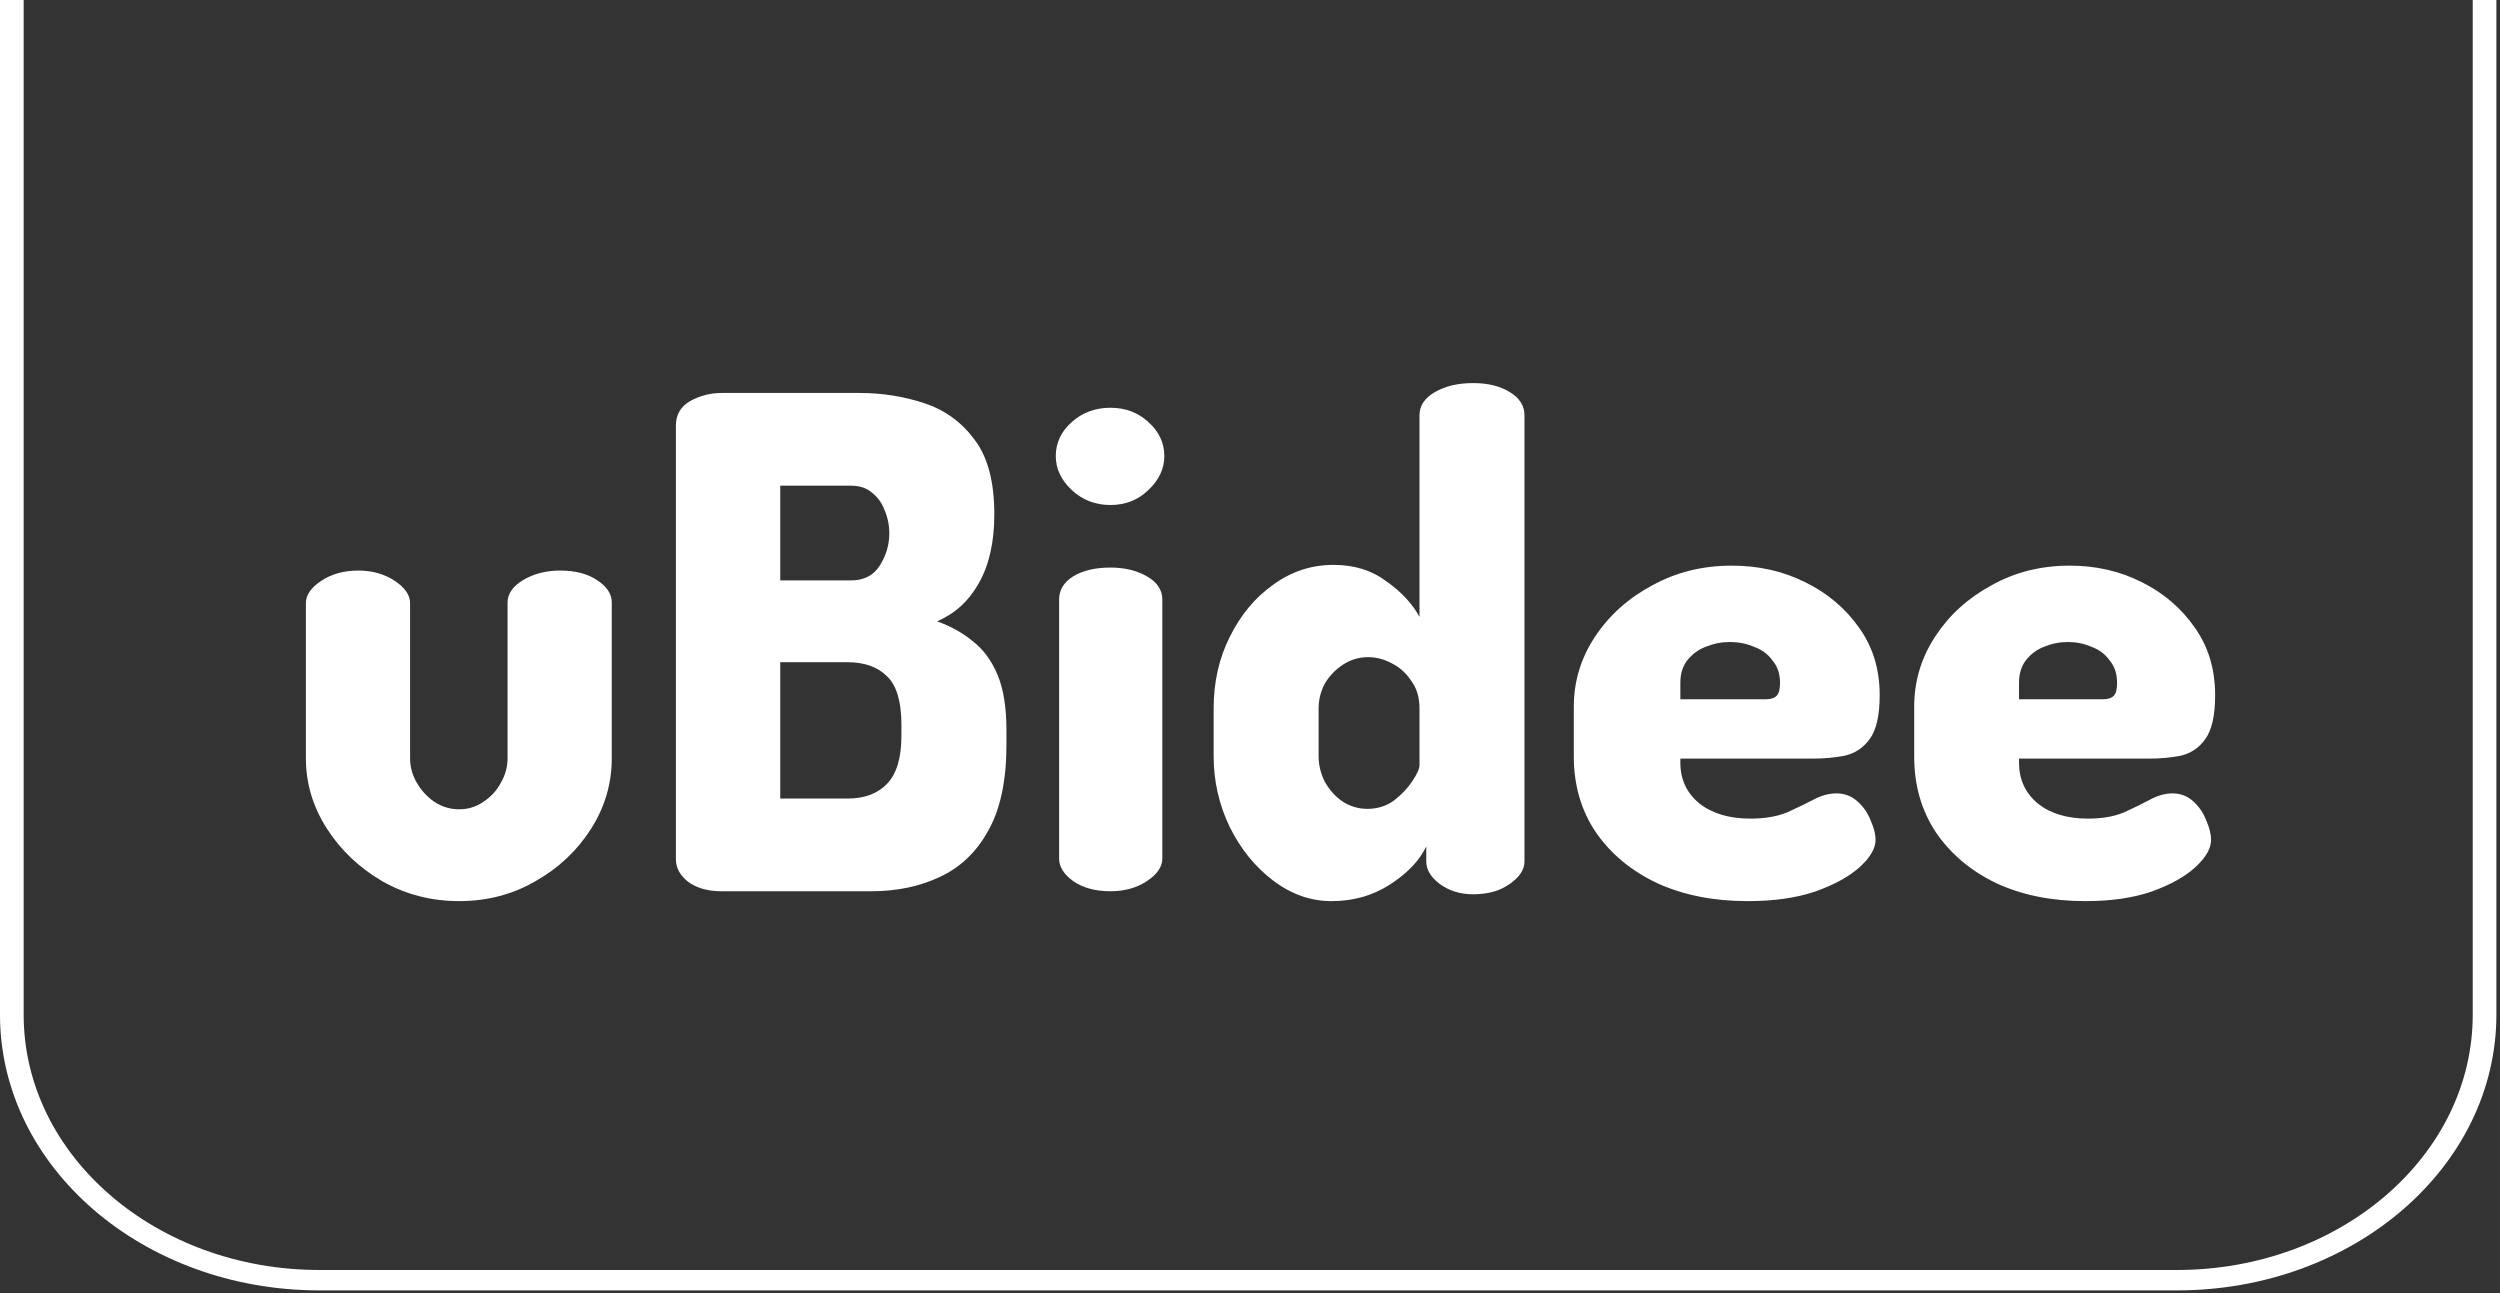 <svg width="634" height="328" viewBox="0 0 634 328" fill="none" xmlns="http://www.w3.org/2000/svg">
<rect x="0" y="0" width="634" height="328" fill="#333333" stroke="none"/>
<g clip-path="url(#clip0_316_7351)">
<path fill-rule="evenodd" clip-rule="evenodd" d="M552.073 327.247C596.815 327.247 633.084 295.946 633.084 257.333V-81.88H627.084V257.333C627.084 293.086 593.5 322.069 552.073 322.069H81.011C39.584 322.069 6.001 293.086 6.001 257.333V-81.88H0V257.333C0 295.946 36.27 327.247 81.011 327.247H552.073Z" fill="white"/>
<path d="M528.83 228.524C520.369 228.524 512.881 227.025 506.363 224.028C499.846 220.916 494.7 216.593 490.927 211.059C487.269 205.525 485.439 199.127 485.439 191.864V179.241C485.439 172.785 487.211 166.848 490.756 161.43C494.3 156.011 499.045 151.688 504.99 148.461C510.937 145.117 517.568 143.446 524.886 143.446C531.518 143.446 537.577 144.829 543.066 147.596C548.669 150.362 553.185 154.225 556.615 159.182C560.045 164.023 561.76 169.73 561.76 176.302C561.76 181.489 560.903 185.235 559.188 187.541C557.586 189.731 555.472 191.115 552.842 191.691C550.326 192.153 547.754 192.383 545.124 192.383H512.022V193.42C512.022 197.686 513.623 201.144 516.824 203.796C520.027 206.332 524.257 207.6 529.517 207.6C533.061 207.6 536.091 207.081 538.606 206.044C541.122 204.891 543.352 203.796 545.296 202.758C547.239 201.721 549.125 201.202 550.955 201.202C553.013 201.202 554.786 201.894 556.271 203.277C557.758 204.66 558.845 206.274 559.53 208.119C560.331 209.963 560.731 211.578 560.731 212.961C560.731 215.152 559.416 217.457 556.787 219.878C554.157 222.299 550.44 224.373 545.638 226.103C540.95 227.717 535.348 228.524 528.83 228.524ZM512.022 177.339H533.29C534.547 177.339 535.462 177.051 536.034 176.474C536.606 175.898 536.891 174.802 536.891 173.188C536.891 170.883 536.262 168.98 535.005 167.482C533.862 165.868 532.317 164.715 530.374 164.023C528.544 163.216 526.544 162.813 524.372 162.813C522.313 162.813 520.313 163.216 518.369 164.023C516.54 164.715 514.996 165.868 513.738 167.482C512.594 168.98 512.022 170.883 512.022 173.188V177.339Z" fill="white"/>
<path d="M443.219 228.524C434.619 228.524 427.008 227.025 420.384 224.028C413.759 220.916 408.53 216.593 404.696 211.059C400.977 205.525 399.117 199.127 399.117 191.864V179.241C399.117 172.785 400.918 166.848 404.521 161.43C408.124 156.011 412.946 151.688 418.99 148.461C425.032 145.117 431.772 143.446 439.21 143.446C445.95 143.446 452.109 144.829 457.687 147.596C463.382 150.362 467.972 154.225 471.459 159.182C474.945 164.023 476.689 169.73 476.689 176.302C476.689 181.489 475.817 185.235 474.073 187.541C472.447 189.731 470.297 191.115 467.624 191.691C465.067 192.153 462.452 192.383 459.779 192.383H426.137V193.42C426.137 197.686 427.763 201.144 431.017 203.796C434.271 206.332 438.571 207.6 443.916 207.6C447.519 207.6 450.599 207.081 453.155 206.044C455.712 204.891 457.978 203.796 459.954 202.758C461.929 201.721 463.847 201.202 465.707 201.202C467.798 201.202 469.599 201.894 471.11 203.277C472.621 204.66 473.725 206.274 474.423 208.119C475.236 209.963 475.642 211.578 475.642 212.961C475.642 215.152 474.306 217.457 471.633 219.878C468.96 222.299 465.183 224.373 460.302 226.103C455.537 227.717 449.843 228.524 443.219 228.524ZM426.137 177.339H447.751C449.03 177.339 449.96 177.051 450.54 176.474C451.122 175.898 451.413 174.802 451.413 173.188C451.413 170.883 450.773 168.98 449.495 167.482C448.333 165.868 446.764 164.715 444.789 164.023C442.929 163.216 440.895 162.813 438.687 162.813C436.596 162.813 434.562 163.216 432.586 164.023C430.727 164.715 429.158 165.868 427.879 167.482C426.717 168.98 426.137 170.883 426.137 173.188V177.339Z" fill="white"/>
<path d="M337.662 228.525C332.395 228.525 327.473 226.792 322.893 223.326C318.314 219.859 314.65 215.354 311.902 209.808C309.155 204.146 307.781 198.137 307.781 191.783V179.651C307.781 172.949 309.155 166.883 311.902 161.452C314.65 155.906 318.314 151.516 322.893 148.28C327.473 144.93 332.568 143.255 338.177 143.255C343.443 143.255 347.908 144.641 351.572 147.414C355.35 150.072 358.154 153.076 359.986 156.427V105.299C359.986 102.873 361.303 100.909 363.936 99.406C366.569 97.904 369.775 97.153 373.553 97.153C377.331 97.153 380.422 97.904 382.826 99.406C385.345 100.909 386.604 102.873 386.604 105.299V218.473C386.604 220.553 385.345 222.46 382.826 224.192C380.422 225.925 377.331 226.792 373.553 226.792C370.347 226.792 367.542 225.925 365.138 224.192C362.848 222.46 361.703 220.553 361.703 218.473V214.66C359.986 218.242 356.895 221.477 352.43 224.366C348.08 227.139 343.158 228.525 337.662 228.525ZM346.764 205.127C349.283 205.127 351.514 204.435 353.46 203.048C355.408 201.547 356.953 199.929 358.098 198.195C359.356 196.346 359.986 194.961 359.986 194.036V179.651C359.986 176.878 359.3 174.567 357.925 172.719C356.667 170.754 355.007 169.252 352.945 168.212C350.999 167.172 348.996 166.652 346.936 166.652C344.645 166.652 342.527 167.288 340.581 168.558C338.635 169.83 337.089 171.447 335.945 173.411C334.914 175.375 334.399 177.456 334.399 179.651V191.783C334.399 193.978 334.914 196.116 335.945 198.195C337.089 200.275 338.578 201.95 340.41 203.222C342.356 204.492 344.473 205.127 346.764 205.127Z" fill="white"/>
<path d="M281.593 128.068C277.766 128.068 274.502 126.802 271.8 124.274C269.098 121.744 267.746 118.87 267.746 115.651C267.746 112.317 269.098 109.443 271.8 107.028C274.502 104.614 277.766 103.407 281.593 103.407C285.421 103.407 288.63 104.614 291.219 107.028C293.921 109.443 295.272 112.317 295.272 115.651C295.272 118.87 293.921 121.744 291.219 124.274C288.63 126.802 285.421 128.068 281.593 128.068ZM281.593 226.02C277.766 226.02 274.614 225.158 272.137 223.433C269.772 221.709 268.591 219.812 268.591 217.743V152.039C268.591 149.624 269.772 147.67 272.137 146.175C274.614 144.681 277.766 143.933 281.593 143.933C285.196 143.933 288.292 144.681 290.882 146.175C293.471 147.67 294.765 149.624 294.765 152.039V217.743C294.765 219.812 293.471 221.709 290.882 223.433C288.292 225.158 285.196 226.02 281.593 226.02Z" fill="white"/>
<path d="M183.016 226.022C179.488 226.022 176.642 225.215 174.48 223.601C172.431 221.989 171.406 220.087 171.406 217.897V107.953C171.406 105.187 172.602 103.113 174.992 101.729C177.496 100.347 180.171 99.655 183.016 99.655H218.016C223.707 99.655 229.17 100.519 234.405 102.248C239.641 103.977 243.909 107.088 247.209 111.583C250.511 115.963 252.161 122.244 252.161 130.425C252.161 137.456 250.852 143.275 248.234 147.885C245.731 152.38 242.202 155.606 237.649 157.566C241.178 158.834 244.25 160.563 246.868 162.752C249.487 164.826 251.535 167.65 253.015 171.222C254.494 174.795 255.234 179.463 255.234 185.225V188.855C255.234 197.96 253.697 205.22 250.624 210.636C247.665 216.053 243.567 219.971 238.332 222.391C233.21 224.812 227.405 226.022 220.917 226.022H183.016ZM197.869 202.512H214.942C219.267 202.512 222.625 201.244 225.016 198.709C227.405 196.173 228.601 192.14 228.601 186.608V183.842C228.601 177.964 227.405 173.873 225.016 171.568C222.625 169.148 219.267 167.939 214.942 167.939H197.869V202.512ZM197.869 147.194H215.796C219.096 147.194 221.543 145.926 223.137 143.391C224.731 140.855 225.528 138.148 225.528 135.267C225.528 133.191 225.129 131.232 224.332 129.388C223.649 127.544 222.569 126.047 221.089 124.894C219.723 123.741 217.958 123.166 215.796 123.166H197.869V147.194Z" fill="white"/>
<path d="M116.443 228.522C109.396 228.522 102.918 226.854 97.008 223.52C91.097 220.07 86.381 215.586 82.857 210.066C79.334 204.547 77.572 198.625 77.572 192.3V152.974C77.572 150.905 78.879 149.007 81.493 147.282C84.108 145.557 87.233 144.695 90.87 144.695C94.394 144.695 97.462 145.557 100.076 147.282C102.691 149.007 103.998 150.905 103.998 152.974V192.3C103.998 194.485 104.566 196.555 105.702 198.51C106.839 200.465 108.317 202.075 110.135 203.339C112.067 204.604 114.17 205.237 116.443 205.237C118.716 205.237 120.762 204.604 122.581 203.339C124.513 202.075 125.99 200.465 127.013 198.51C128.15 196.555 128.718 194.485 128.718 192.3V152.801C128.718 150.617 130.025 148.719 132.639 147.11C135.367 145.5 138.493 144.695 142.016 144.695C145.88 144.695 149.006 145.5 151.393 147.11C153.893 148.719 155.144 150.617 155.144 152.801V192.3C155.144 198.739 153.381 204.72 149.858 210.238C146.335 215.758 141.618 220.185 135.708 223.52C129.912 226.854 123.49 228.522 116.443 228.522Z" fill="white"/>
</g>
<defs>
<clipPath id="clip0_316_7351">
<rect width="633.084" height="327.249" fill="white"/>
</clipPath>
</defs>
</svg>
